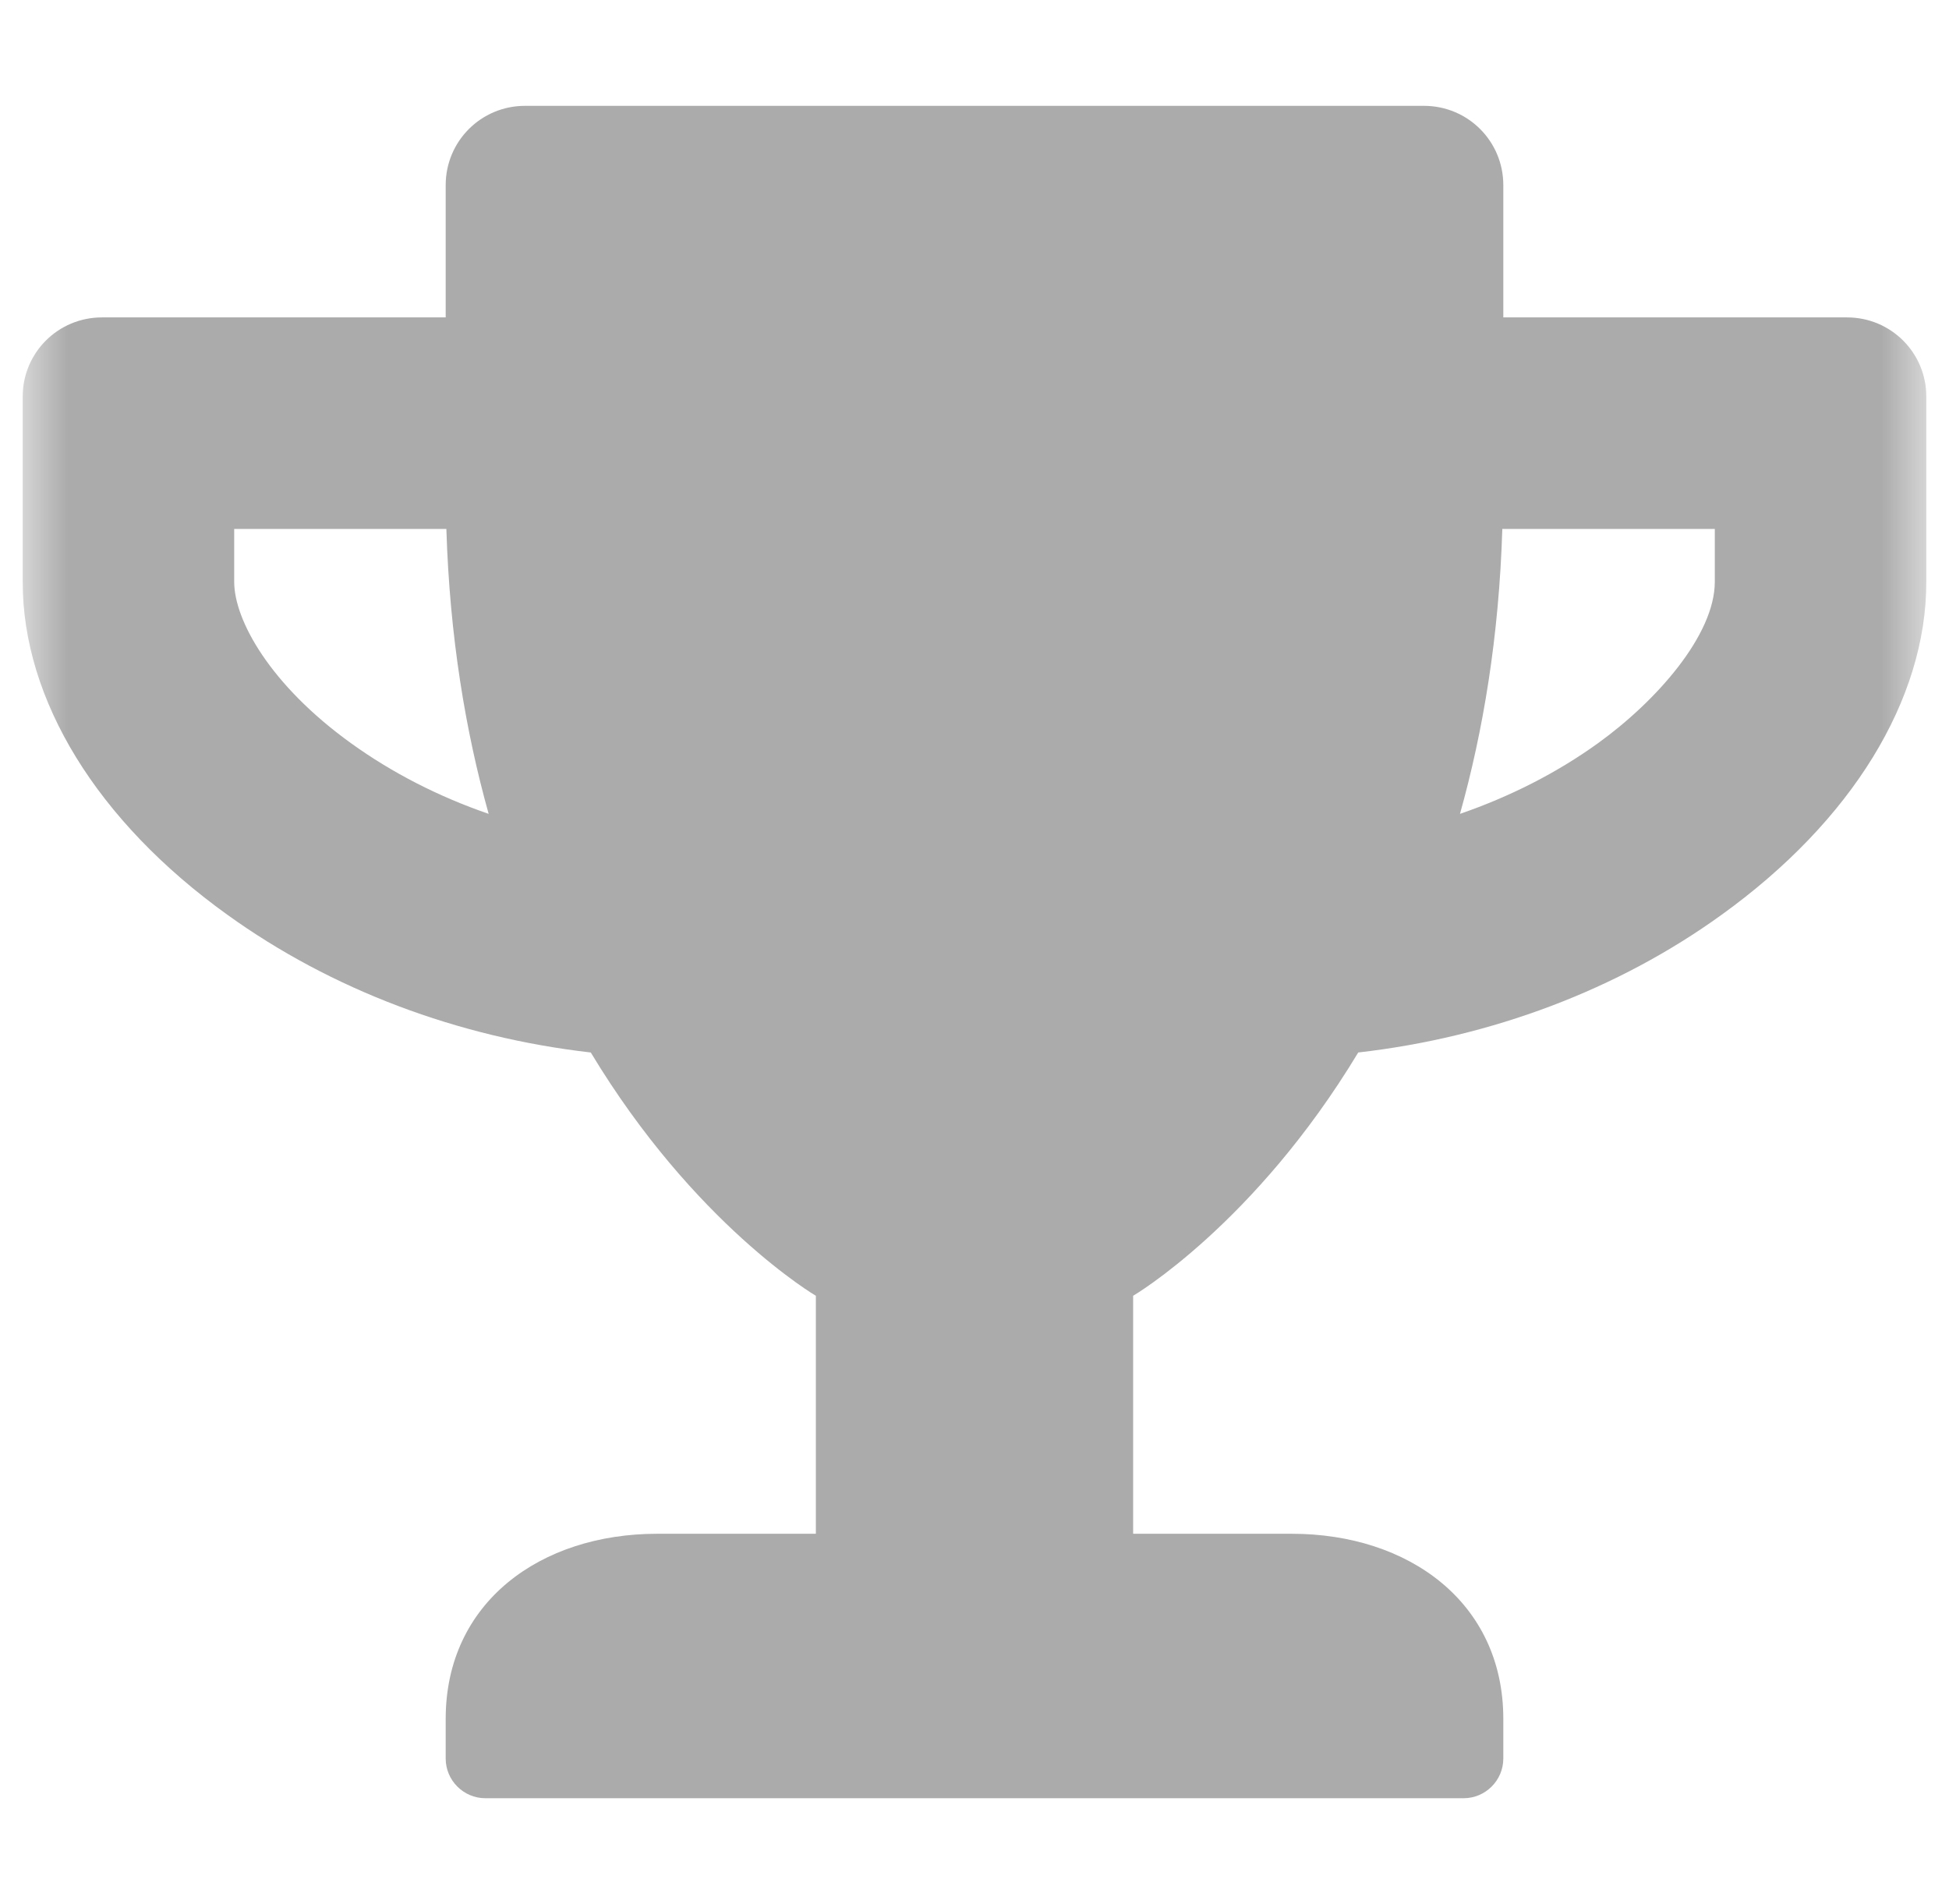 <svg width="43" height="42" viewBox="0 0 43 42" fill="none" xmlns="http://www.w3.org/2000/svg">
<g clip-path="url(#clip0_311_1406)">
<mask id="mask0_311_1406" style="mask-type:luminance" maskUnits="userSpaceOnUse" x="0" y="0" width="43" height="43">
<path d="M0.5 0.001H42.5V42.001H0.5V0.001Z" fill="white"/>
</mask>
<g mask="url(#mask0_311_1406)">
<path d="M40.75 7.002H33.167V4.085C33.167 3.115 32.386 2.335 31.417 2.335H11.583C10.614 2.335 9.833 3.115 9.833 4.085V7.002H2.25C1.28 7.002 0.5 7.782 0.5 8.752V12.835C0.5 15.438 2.141 18.114 5.014 20.178C7.31 21.833 10.103 22.883 13.034 23.218C15.324 27.017 18 28.585 18 28.585V33.835H14.5C11.926 33.835 9.833 35.345 9.833 37.919V38.794C9.833 39.275 10.227 39.669 10.708 39.669H32.292C32.773 39.669 33.167 39.275 33.167 38.794V37.919C33.167 35.345 31.074 33.835 28.5 33.835H25V28.585C25 28.585 27.676 27.017 29.966 23.218C32.904 22.883 35.697 21.833 37.986 20.178C40.852 18.114 42.5 15.438 42.5 12.835V8.752C42.5 7.782 41.72 7.002 40.75 7.002ZM7.741 16.393C5.961 15.11 5.167 13.681 5.167 12.835V11.668H9.848C9.921 14.045 10.271 16.131 10.781 17.954C9.68 17.575 8.652 17.05 7.741 16.393ZM37.833 12.835C37.833 14.009 36.543 15.467 35.259 16.393C34.348 17.05 33.312 17.575 32.211 17.954C32.722 16.131 33.072 14.045 33.145 11.668H37.833V12.835Z" fill="#1C1C1C" fill-opacity="0.37"/>
</g>
</g>
<defs>
<clipPath id="clip0_311_1406">
<rect width="42" height="42" fill="white" transform="translate(0.5)"/>
</clipPath>
</defs>
</svg>
